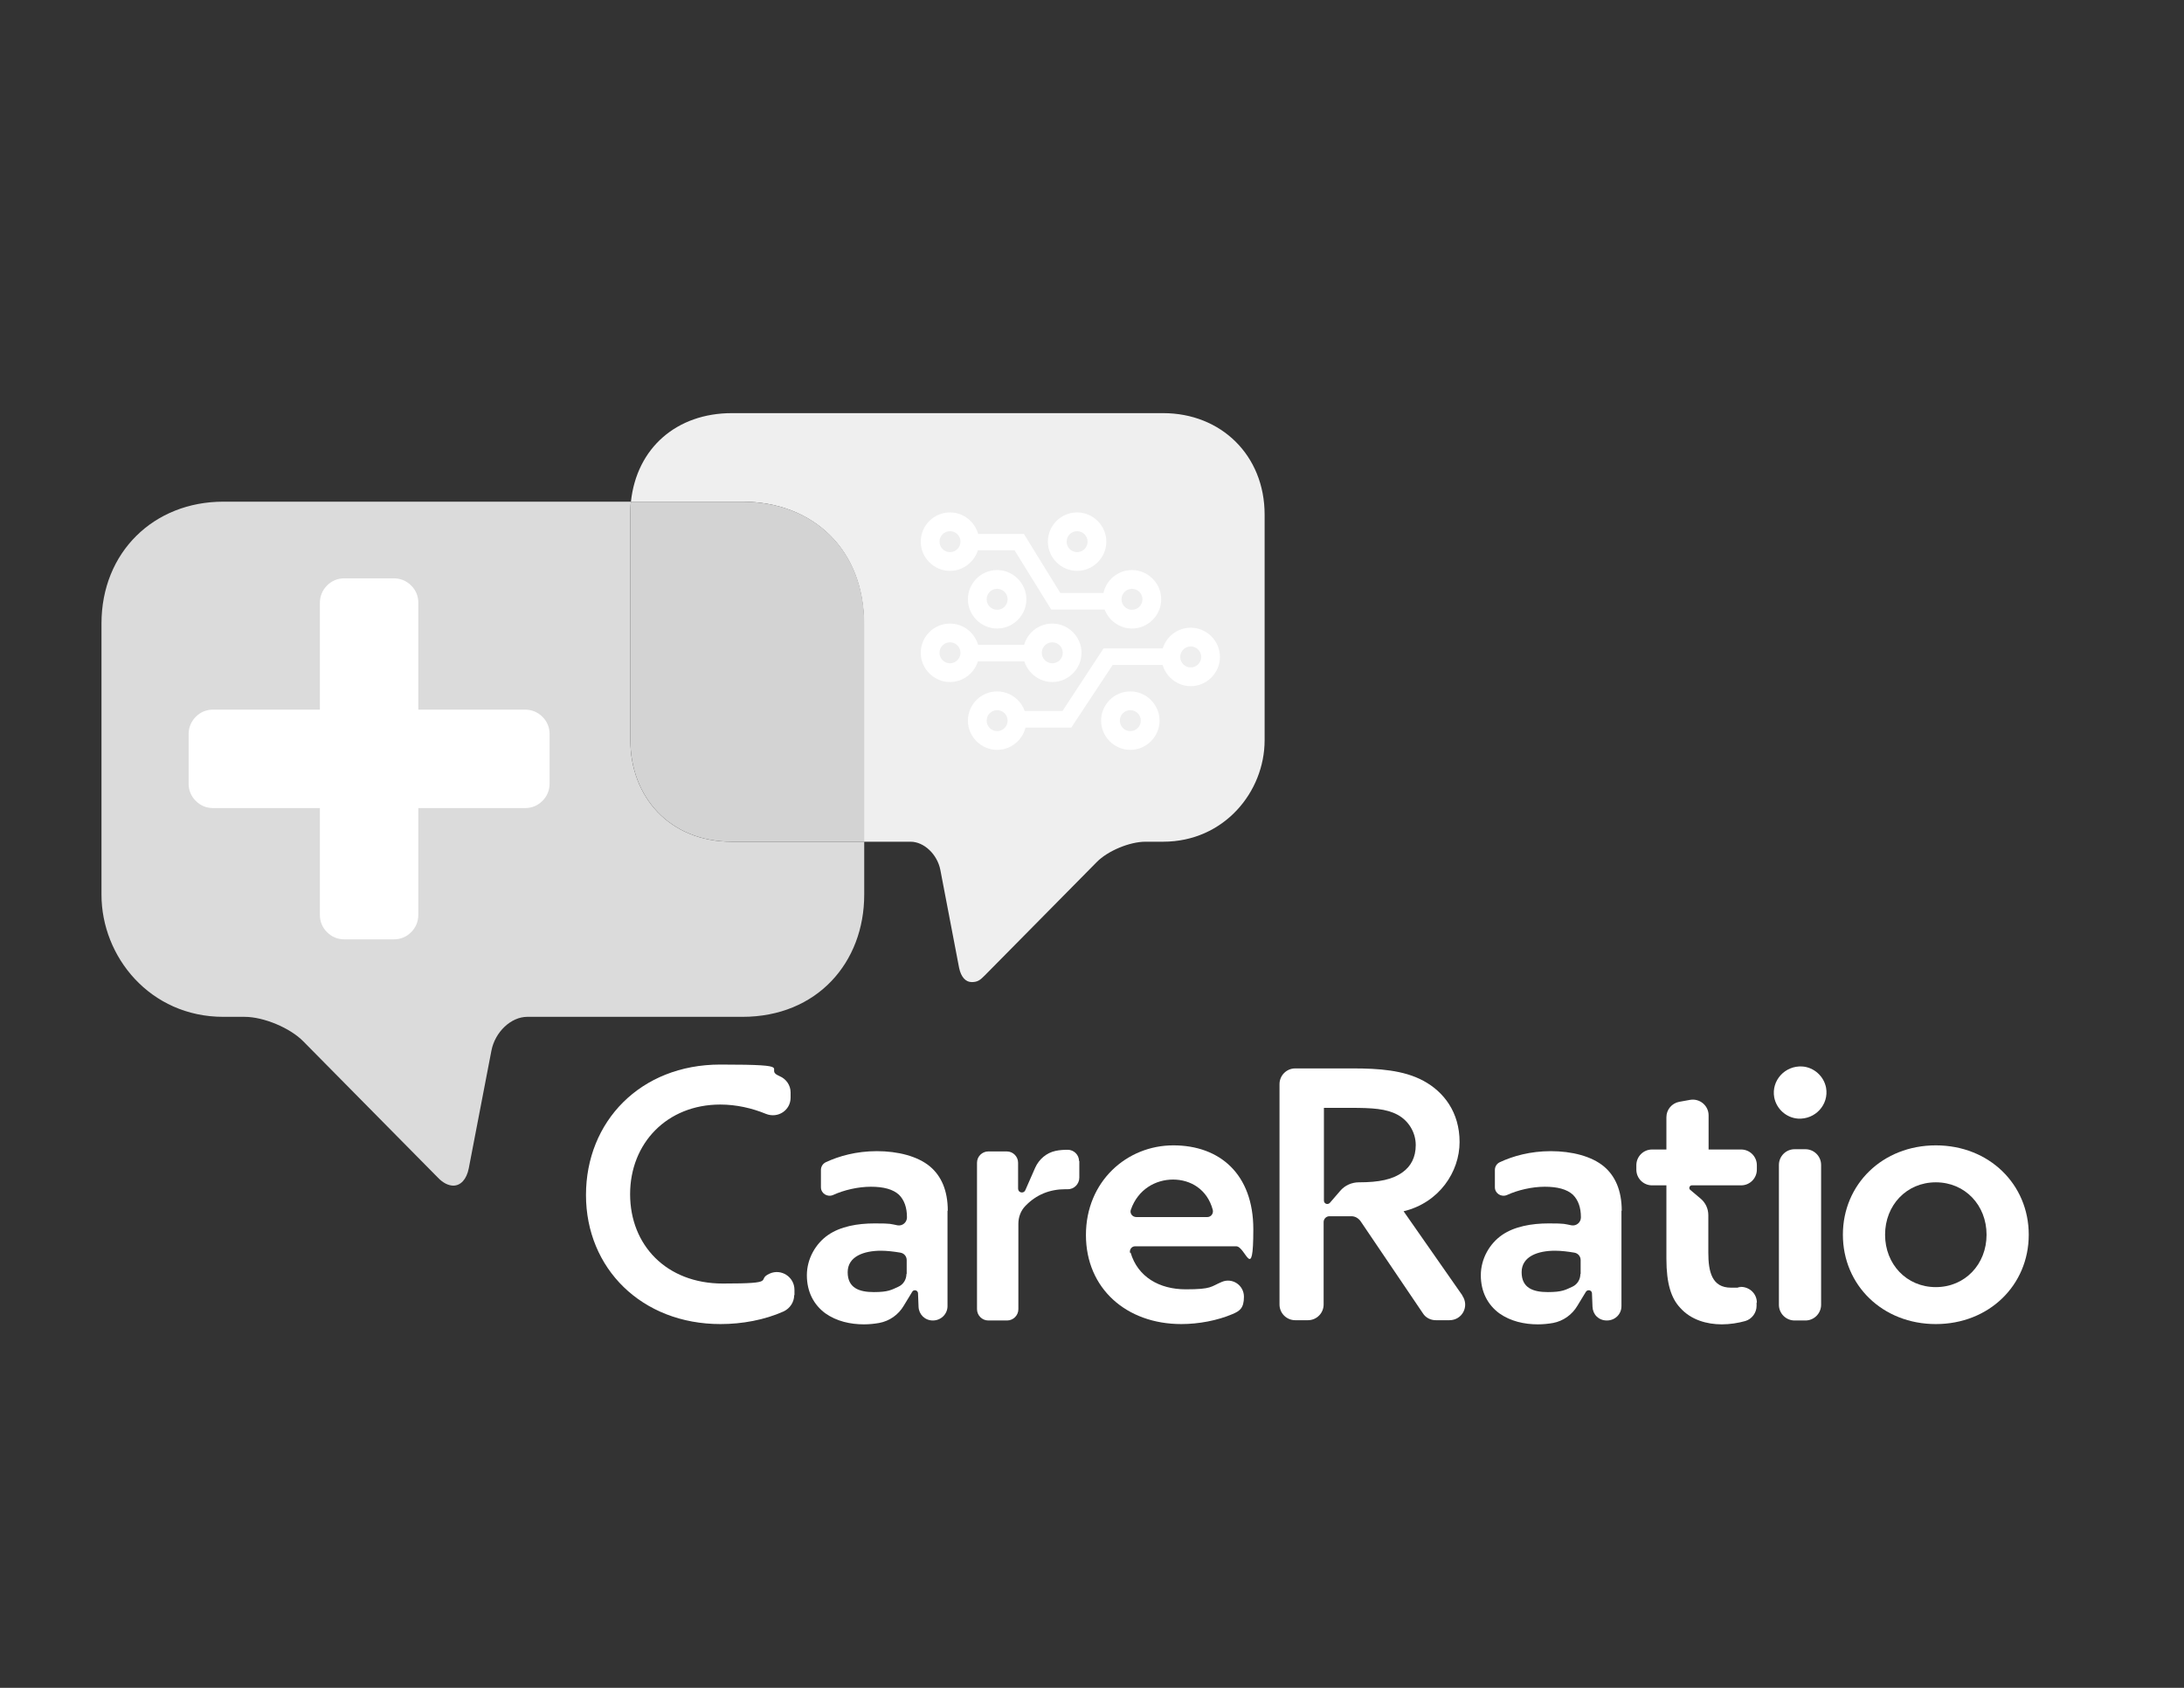 <?xml version="1.0" encoding="UTF-8"?>
<svg xmlns="http://www.w3.org/2000/svg" version="1.1" viewBox="0 0 792 612">
  <rect x="0" y="0" width="792" height="612" fill="#333333" stroke="none"/>
  <defs>
    <style>
      .cls-1 {
        fill: #efefef;
      }

      .cls-2 {
        fill: #dbdbdb;
      }

      .cls-3 {
        fill: #fff;
      }

      .cls-4 {
        fill: #d3d3d3;
      }
    </style>
  </defs>
  <!-- Generator: Adobe Illustrator 28.7.1, SVG Export Plug-In . SVG Version: 1.2.0 Build 142)  -->
  <g>
    <g id="Layer_1">
      <path class="cls-1" d="M421.8,149.8h-156.4c-20,0-34.5,12.6-36.6,32.1h40.3c25.9,0,44.2,17.6,44.2,44.2v79.1h16.9c4.9,0,9.7,4.6,10.8,10.2l6.8,35.5c.7,3.4,2.4,5.2,4.6,5.2s3.1-.8,4.7-2.4l40.6-41.1c4-4.1,12-7.4,17.7-7.4h6.4c22.1,0,36.8-18.1,36.8-36.8v-81.8c0-21.5-15.8-36.8-36.8-36.8"/>
      <path class="cls-2" d="M228.9,181.9H81c-25.2,0-44.2,18.3-44.2,44.2v98.3c0,22.5,17.6,44.3,44.2,44.3h7.7c6.9,0,16.5,4,21.3,8.9l48.8,49.4c1.9,2,3.9,2.9,5.6,2.9,2.6,0,4.8-2.2,5.6-6.3l8.2-42.6c1.3-6.8,7.1-12.3,13-12.3h78c27.2,0,44.2-19.8,44.2-44.3v-19.2h-48c-22.7,0-36.8-16.4-36.8-36.8v-81.8c0-1.6,0-3.2.2-4.7"/>
      <path class="cls-4" d="M269.1,181.9h-40.3c-.2,1.5-.2,3.1-.2,4.7v81.8c0,20.4,14.1,36.8,36.8,36.8h48v-79.1c0-26.6-18.3-44.2-44.2-44.2"/>
      <path class="cls-3" d="M71,259.9c-1.7,1.7-2.6,3.9-2.6,6.3v17.9c0,2.5.9,4.6,2.6,6.3,1.7,1.7,3.8,2.6,6.3,2.6h38.7v38.7c0,2.5.9,4.6,2.6,6.3s3.8,2.6,6.3,2.6h17.9c2.5,0,4.6-.9,6.3-2.6,1.7-1.7,2.6-3.9,2.6-6.3v-38.7h38.7c2.5,0,4.6-.9,6.3-2.6s2.6-3.8,2.6-6.3v-17.9c0-2.5-.9-4.6-2.6-6.3-1.7-1.7-3.9-2.6-6.3-2.6h-38.7v-38.7c0-2.5-.9-4.6-2.6-6.3-1.7-1.7-3.9-2.6-6.3-2.6h-17.9c-2.5,0-4.6.9-6.3,2.6-1.7,1.7-2.6,3.9-2.6,6.3v38.7h-38.7c-2.5,0-4.6.9-6.3,2.6Z"/>
      <rect class="cls-3" x="350.8" y="233.8" width="24.1" height="6"/>
      <polygon class="cls-3" points="404 215 384.5 215 371.3 193.6 351.1 193.6 351.1 199.5 367.9 199.5 381.2 221 404 221 404 215"/>
      <polygon class="cls-3" points="400.2 235.1 385.3 257.8 367.6 257.8 367.6 263.8 388.5 263.8 403.5 241.1 425.3 241.1 425.3 235.1 400.2 235.1"/>
      <path class="cls-3" d="M344.5,185.8c-5.9,0-10.6,4.8-10.6,10.6s4.8,10.6,10.6,10.6,10.6-4.8,10.6-10.6-4.8-10.6-10.6-10.6ZM344.5,200.2c-2.1,0-3.8-1.7-3.8-3.8s1.7-3.8,3.8-3.8,3.8,1.7,3.8,3.8-1.7,3.8-3.8,3.8Z"/>
      <path class="cls-3" d="M390.6,185.8c-5.9,0-10.6,4.8-10.6,10.6s4.8,10.6,10.6,10.6,10.6-4.8,10.6-10.6-4.8-10.6-10.6-10.6ZM390.6,200.2c-2.1,0-3.8-1.7-3.8-3.8s1.7-3.8,3.8-3.8,3.8,1.7,3.8,3.8-1.7,3.8-3.8,3.8Z"/>
      <path class="cls-3" d="M361.6,206.7c-5.9,0-10.6,4.8-10.6,10.6s4.8,10.6,10.6,10.6,10.6-4.8,10.6-10.6-4.8-10.6-10.6-10.6ZM361.6,221.1c-2.1,0-3.8-1.7-3.8-3.8s1.7-3.8,3.8-3.8,3.8,1.7,3.8,3.8-1.7,3.8-3.8,3.8Z"/>
      <path class="cls-3" d="M344.5,226.1c-5.9,0-10.6,4.8-10.6,10.6s4.8,10.6,10.6,10.6,10.6-4.8,10.6-10.6-4.8-10.6-10.6-10.6ZM344.5,240.5c-2.1,0-3.8-1.7-3.8-3.8s1.7-3.8,3.8-3.8,3.8,1.7,3.8,3.8-1.7,3.8-3.8,3.8Z"/>
      <path class="cls-3" d="M381.6,226.1c-5.9,0-10.6,4.8-10.6,10.6s4.8,10.6,10.6,10.6,10.6-4.8,10.6-10.6-4.8-10.6-10.6-10.6ZM381.6,240.5c-2.1,0-3.8-1.7-3.8-3.8s1.7-3.8,3.8-3.8,3.8,1.7,3.8,3.8-1.7,3.8-3.8,3.8Z"/>
      <path class="cls-3" d="M431.8,227.6c-5.9,0-10.6,4.8-10.6,10.6s4.8,10.6,10.6,10.6,10.6-4.8,10.6-10.6-4.8-10.6-10.6-10.6ZM431.8,242c-2.1,0-3.8-1.7-3.8-3.8s1.7-3.8,3.8-3.8,3.8,1.7,3.8,3.8-1.7,3.8-3.8,3.8Z"/>
      <path class="cls-3" d="M361.6,250.7c-5.9,0-10.6,4.8-10.6,10.6s4.8,10.6,10.6,10.6,10.6-4.8,10.6-10.6-4.8-10.6-10.6-10.6ZM361.6,265.1c-2.1,0-3.8-1.7-3.8-3.8s1.7-3.8,3.8-3.8,3.8,1.7,3.8,3.8-1.7,3.8-3.8,3.8Z"/>
      <path class="cls-3" d="M409.9,250.7c-5.9,0-10.6,4.8-10.6,10.6s4.8,10.6,10.6,10.6,10.6-4.8,10.6-10.6-4.8-10.6-10.6-10.6ZM409.9,265.1c-2.1,0-3.8-1.7-3.8-3.8s1.7-3.8,3.8-3.8,3.8,1.7,3.8,3.8-1.7,3.8-3.8,3.8Z"/>
      <path class="cls-3" d="M410.5,206.7c-5.9,0-10.6,4.8-10.6,10.6s4.8,10.6,10.6,10.6,10.6-4.8,10.6-10.6-4.8-10.6-10.6-10.6ZM410.5,221.1c-2.1,0-3.8-1.7-3.8-3.8s1.7-3.8,3.8-3.8,3.8,1.7,3.8,3.8-1.7,3.8-3.8,3.8Z"/>
      <path class="cls-3" d="M288,469.6c0,2.5-1.5,4.8-3.8,5.9-6.9,3.1-15.1,4.6-22.9,4.6-28.6,0-48.8-20.2-48.8-46.8s19.7-47.3,48.7-47.3,15.1,1.5,21.5,4.2c2.4,1,4,3.3,4,5.9v1.9c0,4.6-4.6,7.6-8.9,5.9-5.1-2.1-10.8-3.4-16.6-3.4-19.3,0-32.7,14-32.7,32.5s13.2,32.4,33.6,32.4,11.8-1.3,17-3.6c4.2-1.9,9,1.2,9,5.9v1.9h0Z"/>
      <path class="cls-3" d="M343.6,439v34.6c0,2.9-2.4,5.2-5.3,5.2s-5.1-2.2-5.2-5l-.2-5c-.2-1.1-1.6-1.3-2.1-.4l-3.1,5.1c-1.9,3.2-5.1,5.5-8.9,6.2-1.7.3-3.6.5-5.5.5-4.9,0-9.9-1.1-14-4-4.2-3.1-6.7-7.8-6.7-13.8s3.2-11.5,7.7-14.6,10.6-4.2,16.9-4.2,5.6.2,8.3.7c1.8.3,3.4-1.1,3.4-2.9,0-3.6-1-6.3-2.9-8.2-2.2-2-5.6-2.9-10.2-2.9s-9.8,1.2-13.7,3c-2.1.9-4.4-.6-4.4-2.8v-6.3c0-1.2.7-2.3,1.8-2.8,4.7-2.2,11-4,18.5-4s14.8,1.8,19.3,5.6c4,3.4,6.4,8.6,6.4,16h0ZM328.8,461.9v-5c0-1.4-1-2.5-2.3-2.7-2.3-.4-4.9-.7-7-.7-6.1,0-12.1,2-12.1,7.8s4.3,7.2,9.5,7.2,6.4-.8,9-2c1.7-.8,2.8-2.6,2.8-4.5h0Z"/>
      <path class="cls-3" d="M391.4,420.9v6.1c0,2.3-1.9,4.3-4.3,4.2-.2,0-.5,0-.7,0-5.8,0-10.6,2-14.5,6-1.7,1.7-2.6,4.1-2.6,6.5v31c0,2.3-1.9,4.1-4.1,4.1h-6.8c-2.3,0-4.1-1.9-4.1-4.1v-53.1c0-2.3,1.9-4.1,4.1-4.1h6.7c2.3,0,4.1,1.9,4.1,4.1v9.4c0,1.5,2,1.9,2.6.6l3.6-8.2c1.4-3.1,4.1-5.4,7.4-6.1,1.4-.3,2.9-.4,4.4-.4h0c2.2,0,4.1,1.8,4.1,4.1h0Z"/>
      <path class="cls-3" d="M410,454.2c2.6,8.8,10.4,13.3,20,13.3s9-1,13.1-2.7c3.8-1.6,8,1.2,8,5.4s-1.6,5.2-4.2,6.3c-5.4,2.3-12.2,3.6-18.5,3.6-19.9,0-34.6-12.9-34.6-32.3s14.8-32.5,31.7-32.5,29,10.5,29,30.4-2.8,6.2-6.2,6.2h-36.7c-1.2,0-2.1,1.2-1.8,2.4h0ZM412.1,441.3h25.7c1.4,0,2.3-1.3,2-2.6-2-7.5-8.1-11-14.4-11s-12.7,3.5-15.3,10.9c-.5,1.3.5,2.7,2,2.7h0Z"/>
      <path class="cls-3" d="M530.3,469.8c2.6,3.8,0,8.9-4.7,8.9h-4.9c-1.9,0-3.7-.9-4.7-2.5l-22.6-33.4c-.8-1.1-2-1.8-3.3-1.8h-8c-1.2,0-2.1,1-2.1,2.1v29.9c0,3.1-2.5,5.7-5.7,5.7h-4.6c-3.1,0-5.7-2.5-5.7-5.7v-79.9c0-3.1,2.5-5.7,5.7-5.7h20.9c9.3,0,18.4.6,25.6,4.5,7.4,4,13.1,11.4,13.1,22.2s-7.4,22-20.3,25.1l21.3,30.5h0ZM508.7,425c2.9-2.1,4.7-5.3,4.7-9.8s-2.5-8.8-6.6-11-9.1-2.5-17-2.5h-9.7v27h0v6.6c0,1.2,1.4,1.7,2.2.8l3.7-4.3c1.7-2,4.2-3.1,6.8-3.1,7.3,0,12.2-1,15.9-3.7h0Z"/>
      <path class="cls-3" d="M588,439v34.6c0,2.9-2.3,5.2-5.3,5.2s-5.1-2.2-5.2-5l-.2-5c-.2-1.1-1.6-1.3-2.2-.4l-3.1,5.1c-1.9,3.2-5.1,5.5-8.8,6.2-1.7.3-3.6.5-5.5.5-4.9,0-9.9-1.1-14-4-4.2-3.1-6.7-7.8-6.7-13.8s3.2-11.5,7.7-14.6,10.7-4.2,16.9-4.2,5.6.2,8.3.7c1.8.3,3.4-1.1,3.4-2.9,0-3.6-1-6.3-2.9-8.2-2.2-2-5.6-2.9-10.2-2.9s-9.8,1.2-13.7,3c-2.1.9-4.4-.6-4.4-2.8v-6.3c0-1.2.7-2.3,1.8-2.8,4.7-2.2,11-4,18.5-4s14.8,1.8,19.3,5.6c4,3.4,6.4,8.6,6.4,16h0ZM573.2,461.9v-5c0-1.4-1-2.5-2.3-2.7-2.3-.4-4.8-.7-7-.7-6.1,0-12.1,2-12.1,7.8s4.3,7.2,9.5,7.2,6.4-.8,9-2c1.7-.8,2.8-2.6,2.8-4.5h0Z"/>
      <path class="cls-3" d="M637,472.3v1.2c0,2.5-1.7,4.8-4.1,5.5-2.5.7-5.5,1.2-8.5,1.2-5.4,0-11.2-1.6-15.1-6-3.2-3.4-5-8.6-5-17.8v-26.6h-5.2c-3.1,0-5.7-2.5-5.7-5.7v-1.6c0-3.1,2.5-5.7,5.7-5.7h5.2v-11.7c0-2.8,2-5.1,4.7-5.6l3.9-.7c3.5-.6,6.7,2.1,6.7,5.6v12.4h11.8c3.1,0,5.7,2.5,5.7,5.7v1.6c0,3.1-2.5,5.7-5.7,5.7h-.3,0s-8,0-8,0h-3.6s-6,0-6,0c-.8,0-1.2,1.1-.6,1.6l3.8,3.2c1.8,1.5,2.8,3.7,2.8,6v13.6c0,6.9,1.3,12.7,8.2,12.7s1.7,0,2.6-.2c3.5-.6,6.8,2,6.8,5.6h0Z"/>
      <path class="cls-3" d="M643.4,397.9c-1.1-6.1,3.9-11.6,10.2-11.2,4.2.3,7.8,3.5,8.6,7.7,1.1,6.1-3.9,11.6-10.2,11.2-4.2-.3-7.8-3.5-8.6-7.7ZM660.4,422.4v50.7c0,3.1-2.5,5.7-5.7,5.7h-3.9c-3.1,0-5.7-2.5-5.7-5.7v-50.7c0-3.1,2.5-5.7,5.7-5.7h3.9c3.1,0,5.7,2.5,5.7,5.7Z"/>
      <path class="cls-3" d="M735.7,447.7c0,18.3-14.4,32.4-33.7,32.4s-33.7-14.1-33.7-32.4,14.4-32.4,33.7-32.4,33.7,14.1,33.7,32.4ZM720.4,447.7c0-10.7-7.8-19-18.4-19s-18.4,8.3-18.4,19,7.8,19,18.4,19,18.4-8.3,18.4-19Z"/>
    </g>
  </g>
</svg>